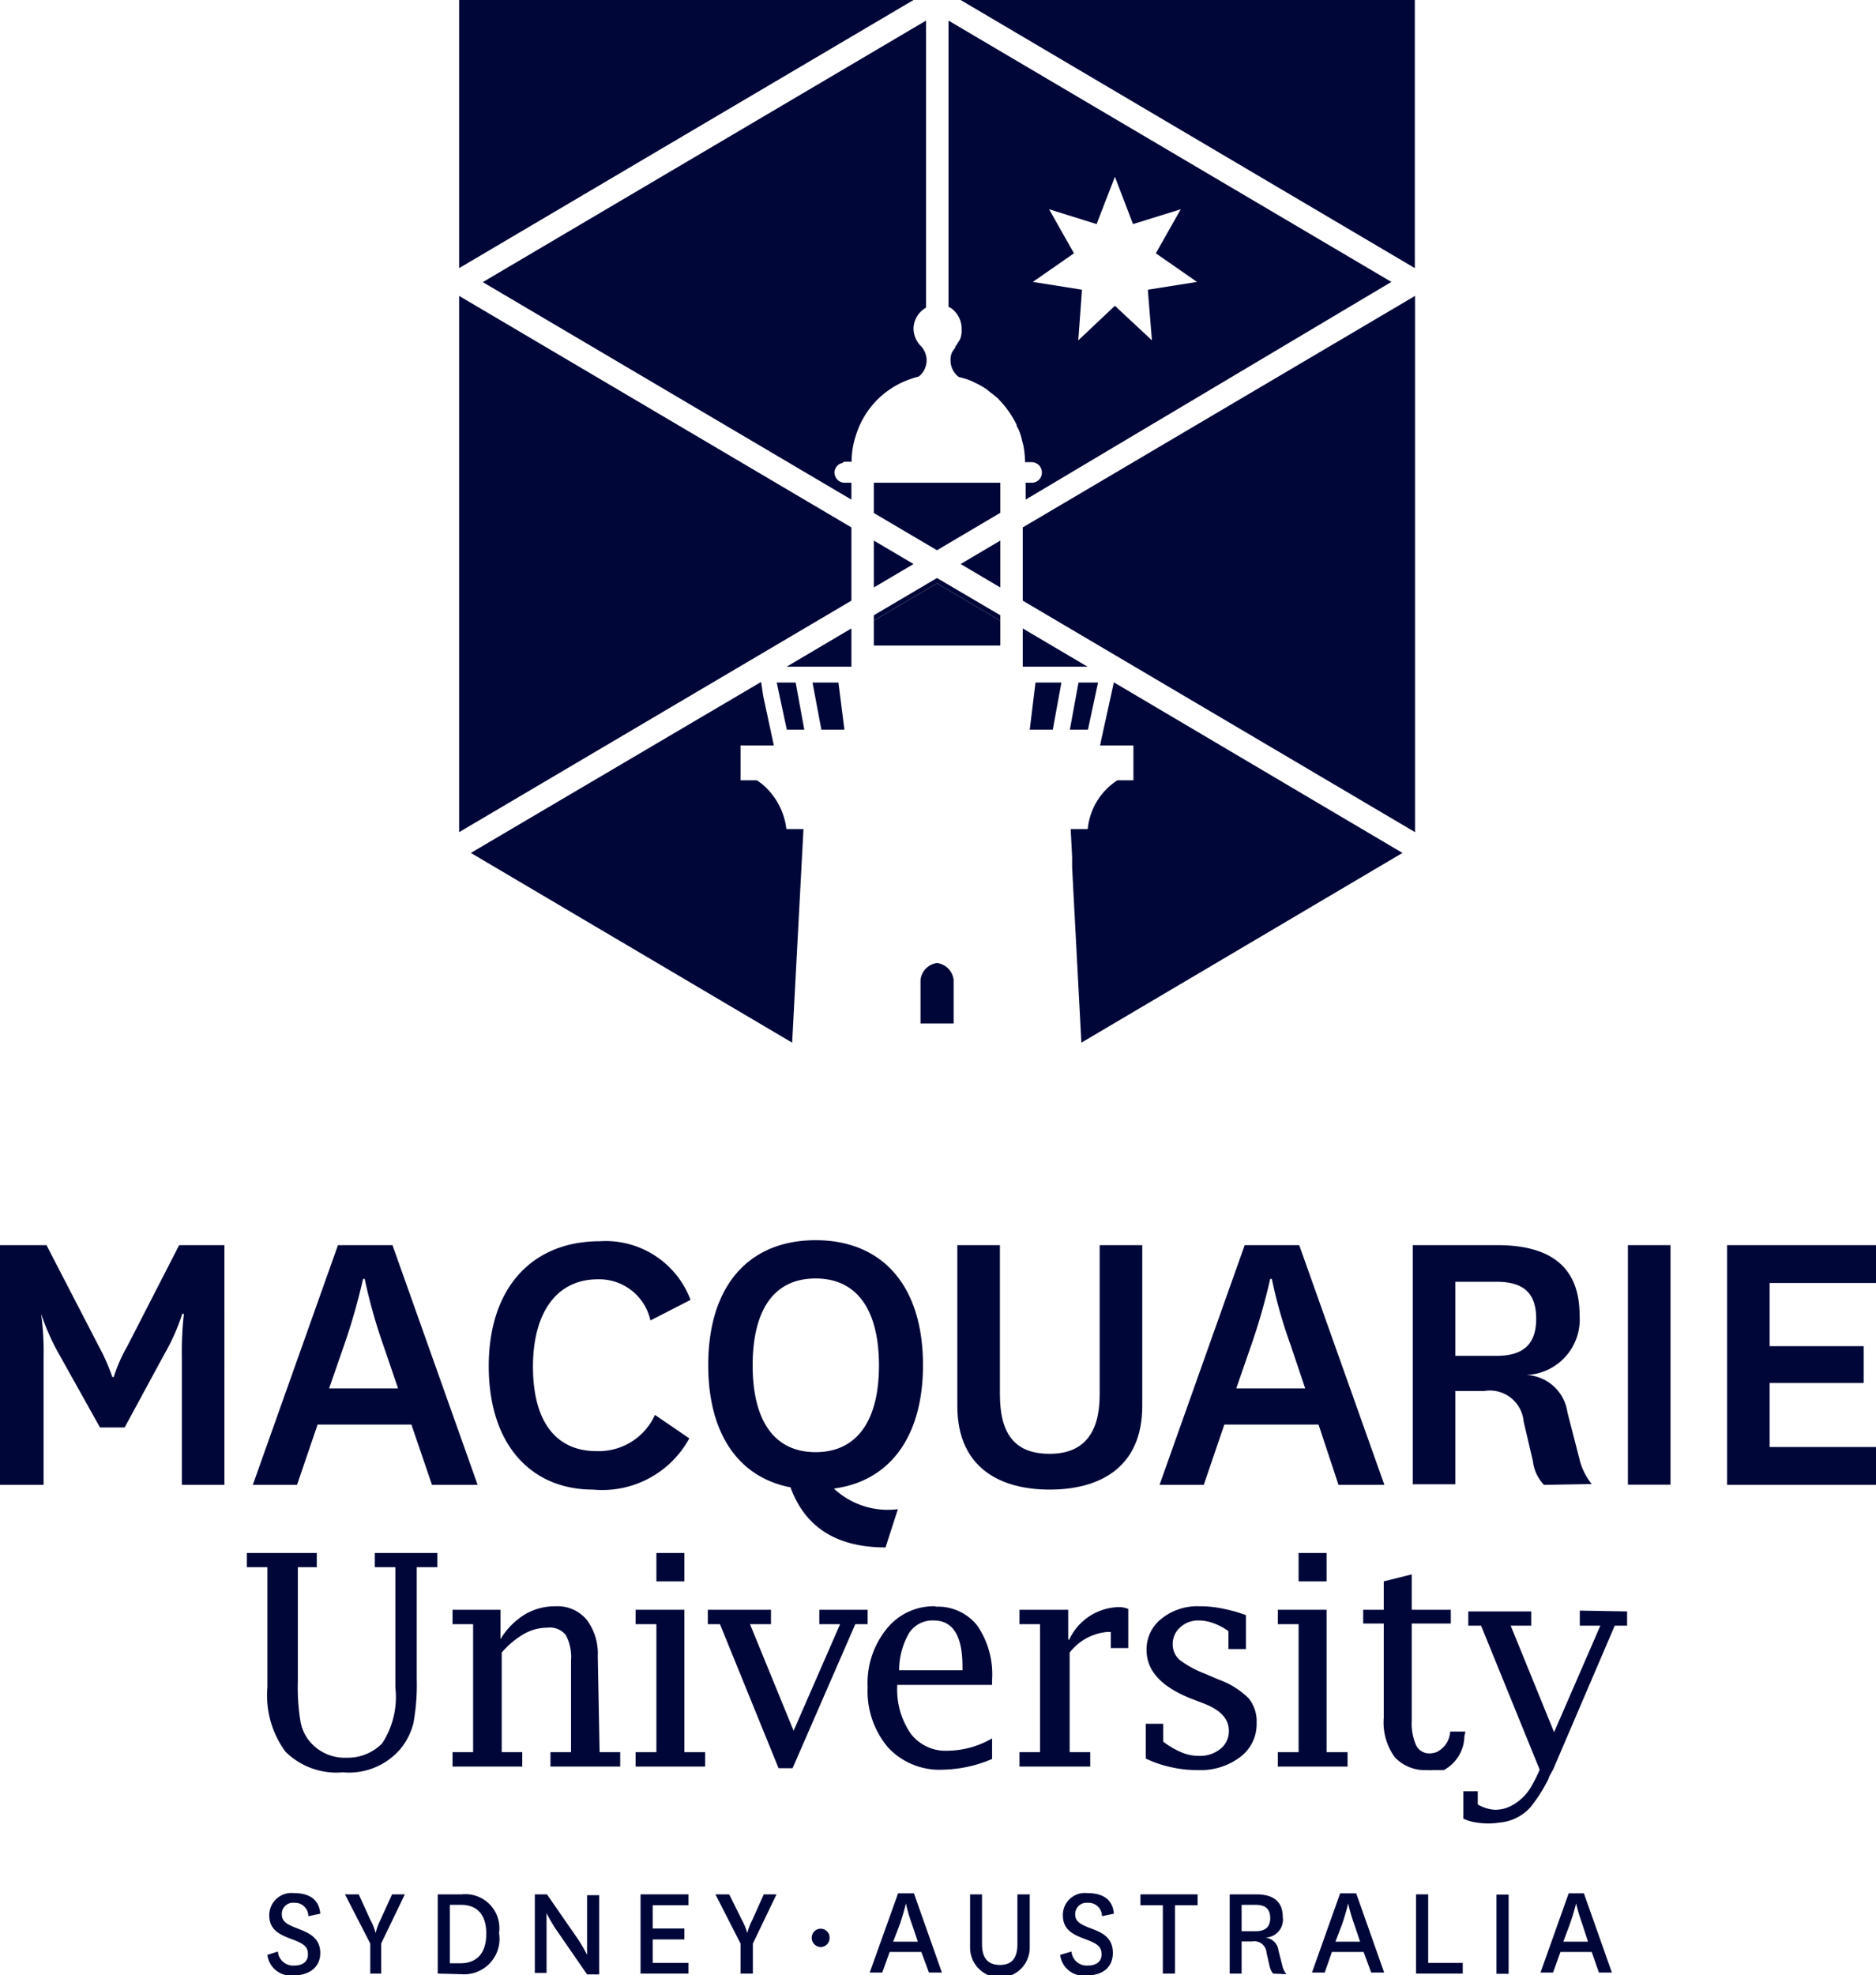 <svg xmlns="http://www.w3.org/2000/svg" viewBox="0 0 91.2 95.99"><defs><style>.cls-1{fill:#000738;}</style></defs><title>Macquarie universityAsset 4</title><g id="Layer_2" data-name="Layer 2"><g id="Text"><path class="cls-1" d="M4.86,69.37l-2-3.58A11.2,11.2,0,0,1,2,63.85H2a13.6,13.6,0,0,1,.12,2.06v6.25H0V60.51H2.26L4.8,65.42a9.55,9.55,0,0,1,.66,1.5h.07a7.56,7.56,0,0,1,.66-1.5l2.52-4.91h2.2V72.16H8.84V65.91a16.28,16.28,0,0,1,.1-2.06H8.86A10,10,0,0,1,8,65.79L6.06,69.37Z"/><path class="cls-1" d="M16,67.47h3.35l-.74-2.17a25.63,25.63,0,0,1-.88-3.15h-.08a30.36,30.36,0,0,1-.89,3.13Zm4,1.76H15.44l-1,2.93H12.29l4.14-11.65h2.65l4.14,11.65H21Z"/><path class="cls-1" d="M33.51,69.9a4.82,4.82,0,0,1-4.68,2.49c-3,0-5.07-2.17-5.07-6s2.13-6.07,5.4-6.07a4.41,4.41,0,0,1,4.41,2.85l-1.95,1a2.55,2.55,0,0,0-2.56-2c-2,0-3.15,1.62-3.15,4.25S27,70.52,29,70.52a3,3,0,0,0,2.84-1.76Z"/><path class="cls-1" d="M36.59,66.36c0,2.61,1,4.21,3.06,4.21s3.08-1.6,3.08-4.21-1-4.23-3.08-4.23-3.06,1.6-3.06,4.23m6.46,8.84c-2.65,0-4-1.22-4.62-2.92-2.5-.48-4-2.57-4-5.94,0-3.89,2-6.07,5.22-6.07s5.22,2.18,5.22,6.07c0,3.52-1.64,5.64-4.33,6a3.83,3.83,0,0,0,3.11,1Z"/><path class="cls-1" d="M55.53,60.51v7.81c0,3.07-2.16,4.07-4.5,4.07s-4.49-1-4.49-4.07V60.51h2.07v7.24c0,2,.77,2.9,2.42,2.9s2.43-1,2.43-2.88V60.51Z"/><path class="cls-1" d="M60.1,67.47h3.35l-.73-2.17a22.88,22.88,0,0,1-.89-3.15h-.08a30.36,30.36,0,0,1-.89,3.13Zm4,1.76H59.52l-1,2.93H56.37l4.14-11.65h2.65L67.3,72.16H65.07Z"/><path class="cls-1" d="M70.75,65.89h2c1.29,0,1.93-.55,1.93-1.8s-.61-1.8-1.93-1.8h-2Zm4.31,6.27A2,2,0,0,1,74.52,71l-.45-1.92a1.65,1.65,0,0,0-1.93-1.48H70.75v4.53H68.68V60.51h4.11c2.6,0,4,1.07,4,3.4a2.7,2.7,0,0,1-2.59,2.91v0a2.11,2.11,0,0,1,2,1.82l.58,2.25a3.07,3.07,0,0,0,.6,1.23Z"/><rect class="cls-1" x="79.14" y="60.51" width="2.07" height="11.64"/><polygon class="cls-1" points="83.96 60.51 83.96 72.16 91.2 72.16 91.2 70.32 86.03 70.32 86.03 67.21 90.6 67.21 90.6 65.42 86.03 65.42 86.03 62.35 91.2 62.35 91.2 60.51 83.96 60.51"/><path class="cls-1" d="M18.22,76.16h1V82a4.12,4.12,0,0,1-.64,2.72,2.34,2.34,0,0,1-1.73.7,2.23,2.23,0,0,1-1.76-.75,2.11,2.11,0,0,1-.48-1,10.26,10.26,0,0,1-.13-2V76.16h.92v-.69H12v.69h1V82a4.61,4.61,0,0,0,.88,3.13,3.53,3.53,0,0,0,2.79,1A3.29,3.29,0,0,0,19.46,85a3.18,3.18,0,0,0,.64-1.27,10.34,10.34,0,0,0,.16-2.11V76.16h1v-.69H18.22Z"/><path class="cls-1" d="M29.06,80.48a2.71,2.71,0,0,0-.55-1.78,1.85,1.85,0,0,0-1.5-.64,2.86,2.86,0,0,0-1.5.4,3.57,3.57,0,0,0-1.18,1.2V78.23H22v.7h1v6.22H22v.7h3.39v-.7h-1V80.31a4.22,4.22,0,0,1,1.09-.91,2.32,2.32,0,0,1,1.12-.3,1,1,0,0,1,.9.35,2.24,2.24,0,0,1,.26,1.25v4.45h-1v.7h3.39v-.7h-1Z"/><polygon class="cls-1" points="33.27 78.23 30.9 78.23 30.9 78.93 31.91 78.93 31.91 85.15 30.9 85.15 30.9 85.85 34.28 85.85 34.28 85.15 33.27 85.15 33.27 78.23"/><rect class="cls-1" x="31.91" y="75.47" width="1.36" height="1.38"/><polygon class="cls-1" points="39.83 78.93 40.84 78.93 38.58 84.11 36.46 78.93 37.48 78.93 37.48 78.23 34.41 78.23 34.41 78.93 35 78.93 37.85 85.93 38.53 85.93 41.58 78.93 42.18 78.93 42.18 78.23 39.83 78.23 39.83 78.93"/><path class="cls-1" d="M46.79,81.17H43.71a3.63,3.63,0,0,1,.49-1.82,1.36,1.36,0,0,1,1.19-.6c.94,0,1.4.75,1.4,2.24Zm-1.33-3.11a2.92,2.92,0,0,0-2.35,1.09A4.18,4.18,0,0,0,42.18,82a4.22,4.22,0,0,0,1,2.93A3.41,3.41,0,0,0,45.86,86a6.32,6.32,0,0,0,2.37-.52v-1a4.39,4.39,0,0,1-2.17.6,2.12,2.12,0,0,1-1.8-.85,3.81,3.81,0,0,1-.64-2.35h4.61v-.26A4.18,4.18,0,0,0,47.51,79a2.43,2.43,0,0,0-2-.92"/><path class="cls-1" d="M51.93,79.66V78.23H49.56v.7h1v6.22h-1v.7H53v-.7h-1V80.31a2.6,2.6,0,0,1,1.81-1H54v.78h.85v-1.9a1.2,1.2,0,0,0-.45-.09,2.73,2.73,0,0,0-2.43,1.6"/><path class="cls-1" d="M59.24,81.62l-.63-.27a5,5,0,0,1-1.27-.69,1,1,0,0,1-.33-.75,1.07,1.07,0,0,1,.37-.83,1.27,1.27,0,0,1,.89-.33,2,2,0,0,1,.71.13,2.79,2.79,0,0,1,.74.39v.87h.85V78.49a7.34,7.34,0,0,0-1.15-.32,5.32,5.32,0,0,0-1.12-.11,2.76,2.76,0,0,0-1.83.6,1.88,1.88,0,0,0-.73,1.53c0,1,.71,1.77,2.12,2.34l.7.27c.79.31,1.18.75,1.18,1.3a1.09,1.09,0,0,1-.41.89,1.57,1.57,0,0,1-1.06.34,2.13,2.13,0,0,1-.83-.17,4,4,0,0,1-.89-.52v-.87H55.7v1.69a5.59,5.59,0,0,0,1.23.42,5.69,5.69,0,0,0,1.3.14,3.18,3.18,0,0,0,2.07-.64,2,2,0,0,0,.79-1.66,1.76,1.76,0,0,0-.4-1.2,4,4,0,0,0-1.45-.9"/><rect class="cls-1" x="63.13" y="75.47" width="1.36" height="1.38"/><polygon class="cls-1" points="64.49 78.23 62.12 78.23 62.12 78.93 63.13 78.93 63.13 85.15 62.12 85.15 62.12 85.85 65.51 85.85 65.51 85.15 64.49 85.15 64.49 78.23"/><path class="cls-1" d="M71.24,84.15H70.5a1.18,1.18,0,0,1-.67,1,1.05,1.05,0,0,1-.33.06.71.71,0,0,1-.66-.4,2.61,2.61,0,0,1-.21-1.19V78.9h1.9v-.67h-1.9V76.51l-1.36.34v1.38h-1v.67h1v4.57a2.87,2.87,0,0,0,.54,1.93,2,2,0,0,0,1.56.62,1.73,1.73,0,0,0,.32,0l.09,0h0l.16,0,.08,0,.11,0,.06,0h0a1.9,1.9,0,0,0,1-1.65"/><path class="cls-1" d="M76.8,78.27V79h1l-2.25,5.18L73.44,79h1v-.69H71.38V79H72l2.85,7a6.53,6.53,0,0,1-.37.75,2.41,2.41,0,0,1-1,1,1.68,1.68,0,0,1-.79.2,1.84,1.84,0,0,1-.85-.26v-.64h-.7v1.33a2.12,2.12,0,0,0,.65.19,3.52,3.52,0,0,0,1.12,0,2.27,2.27,0,0,0,1.47-.72,7.26,7.26,0,0,0,.81-1.23,1.3,1.3,0,0,0,.13-.3L75.5,86l3-7h.6v-.69Z"/><path class="cls-1" d="M13.51,94.84a.74.74,0,0,0,.79.68c.4,0,.67-.18.67-.54s-.16-.51-.78-.74-1.1-.46-1.1-1.17A1.08,1.08,0,0,1,14.3,92c.69,0,1.21.27,1.27,1l-.58.12a.65.65,0,0,0-.69-.65.54.54,0,0,0-.6.56c0,.38.3.51.82.71s1.05.45,1.05,1.17S15,96,14.26,96A1.14,1.14,0,0,1,13,95Z"/><path class="cls-1" d="M18,93.29a2.71,2.71,0,0,1,.26.65h0a3.07,3.07,0,0,1,.24-.65l.56-1.23h.62l-1.15,2.39v1.46H18V94.45l-1.23-2.39h.67Z"/><path class="cls-1" d="M22.37,95.41c.74,0,1.27-.41,1.27-1.44s-.55-1.4-1.21-1.4h-.56v2.84Zm-1.09.5V92.06h1.17a1.65,1.65,0,0,1,1.81,1.88,1.72,1.72,0,0,1-1.83,2Z"/><path class="cls-1" d="M28.12,94.27a7.93,7.93,0,0,1,.42.73h0s0-.41,0-.9v-2h.59v3.85h-.59L27,93.72a8.51,8.51,0,0,1-.43-.75h0s0,.41,0,.91v2H26V92.06h.59Z"/><polygon class="cls-1" points="31.14 92.06 31.14 95.91 33.47 95.91 33.47 95.39 31.73 95.39 31.73 94.25 33.27 94.25 33.27 93.72 31.73 93.72 31.73 92.59 33.47 92.59 33.47 92.06 31.14 92.06"/><path class="cls-1" d="M36.06,93.29a3.2,3.2,0,0,1,.27.65h0a2.87,2.87,0,0,1,.25-.65l.55-1.23h.62l-1.15,2.39v1.46H36V94.45l-1.22-2.39h.67Z"/><path class="cls-1" d="M39.9,93.73a.43.43,0,0,1,.43.44.44.44,0,0,1-.43.45.45.45,0,0,1-.44-.45.44.44,0,0,1,.44-.44"/><path class="cls-1" d="M43.42,94.36h1.2l-.29-.86a8.08,8.08,0,0,1-.29-1h0s-.09.4-.29,1Zm1.37.5H43.25l-.36,1h-.61l1.38-3.85h.77l1.36,3.85h-.63Z"/><path class="cls-1" d="M50.06,92.06v2.59a1.45,1.45,0,0,1-2.9,0V92.06h.58v2.43c0,.7.32,1,.87,1s.85-.3.85-1V92.06Z"/><path class="cls-1" d="M52.09,94.84a.74.74,0,0,0,.78.68c.41,0,.68-.18.68-.54s-.16-.51-.78-.74-1.1-.46-1.1-1.17A1.07,1.07,0,0,1,52.87,92c.7,0,1.22.27,1.28,1l-.58.12a.65.65,0,0,0-.69-.65.55.55,0,0,0-.61.56c0,.38.3.51.83.71s1,.45,1,1.17S53.57,96,52.84,96a1.14,1.14,0,0,1-1.3-1Z"/><polygon class="cls-1" points="55.44 92.06 55.44 92.59 56.53 92.59 56.53 95.91 57.12 95.91 57.12 92.59 58.22 92.59 58.22 92.06 55.44 92.06"/><path class="cls-1" d="M60.36,93.85h.69c.47,0,.7-.21.7-.64s-.23-.64-.69-.64h-.7Zm1.53,2.06a.86.86,0,0,1-.17-.36l-.15-.66a.59.59,0,0,0-.7-.54h-.51v1.56h-.58V92.06h1.3c.86,0,1.28.38,1.28,1.1a.87.87,0,0,1-.87,1v0a.71.71,0,0,1,.66.62l.19.75a1,1,0,0,0,.2.41Z"/><path class="cls-1" d="M64.92,94.36h1.2l-.29-.86a8.08,8.08,0,0,1-.29-1h0s-.09.4-.29,1Zm1.37.5H64.75l-.35,1h-.62l1.37-3.85h.78l1.36,3.85h-.63Z"/><polygon class="cls-1" points="68.84 92.06 68.84 95.91 71.11 95.91 71.11 95.39 69.43 95.39 69.43 92.06 68.84 92.06"/><rect class="cls-1" x="72.75" y="92.07" width="0.59" height="3.85"/><path class="cls-1" d="M76,94.36h1.2l-.28-.86a9.67,9.67,0,0,1-.3-1h0s-.09.4-.3,1Zm1.38.5H75.86l-.36,1h-.61l1.37-3.85H77l1.36,3.85h-.63Z"/><polygon class="cls-1" points="68.78 41.12 68.79 41.12 68.79 41.11 68.78 41.12"/><polygon class="cls-1" points="49.72 29.19 68.79 40.44 68.79 14.38 49.72 25.63 49.72 29.19"/><path class="cls-1" d="M22.32,41.12h0Z"/><polygon class="cls-1" points="41.39 25.63 22.32 14.38 22.32 40.44 41.39 29.19 41.39 25.63"/><path class="cls-1" d="M22.32,41.12h0Z"/><polygon class="cls-1" points="46.7 0 68.78 13.03 68.78 0 46.7 0"/><polygon class="cls-1" points="22.32 0 22.32 13.03 44.41 0 22.32 0"/><polygon class="cls-1" points="68.78 41.12 68.78 41.12 68.79 41.12 68.78 41.12"/><path class="cls-1" d="M53.54,35.93l-.06.3H55.1v1.69h-.78a3.17,3.17,0,0,0-1.44,2.37h-.83l.07,1.35,0,.52h0l.45,8.51,15.61-9.22L54.15,33.16Z"/><polygon class="cls-1" points="49.72 32.4 52.87 32.4 49.72 30.54 49.72 32.4"/><path class="cls-1" d="M22.32,41.12Zm0,0Z"/><path class="cls-1" d="M38.51,50.67l.55-10.38h-.83a3.38,3.38,0,0,0-1.07-2.09,2.57,2.57,0,0,0-.37-.28H36V36.23h1.62l-.52-2.42L37,33.14,22.89,41.45Z"/><polygon class="cls-1" points="41.39 32.4 41.39 30.54 38.24 32.4 41.39 32.4"/><path class="cls-1" d="M45.55,46.8a.93.93,0,0,0-.8.82v2.12h1.61V47.62a.93.93,0,0,0-.81-.82"/><polygon class="cls-1" points="44.41 27.41 42.48 26.27 42.48 28.55 44.41 27.41"/><polygon class="cls-1" points="46.7 27.41 48.63 28.55 48.63 26.27 46.7 27.41"/><polygon class="cls-1" points="42.48 29.9 42.48 30.16 45.55 28.35 48.63 30.17 48.63 29.9 45.55 28.09 42.48 29.9"/><polygon class="cls-1" points="48.63 23.46 43.84 23.46 42.48 23.46 42.48 24.93 45.55 26.74 48.63 24.92 48.63 23.46"/><polygon class="cls-1" points="42.48 30.16 42.48 30.16 42.48 31.37 45.55 31.37 45.55 31.37 48.63 31.37 48.63 30.78 48.63 30.17 45.55 28.35 42.48 30.16"/><polyline class="cls-1" points="46.39 16.83 46.38 16.83 46.38 16.83 46.39 16.82 46.39 16.82 46.39 16.83"/><path class="cls-1" d="M51,10.17l2.31.72.89-2.3.88,2.3,2.32-.72-1.21,2.14,2,1.39-2.39.38L56,16.54,54.2,14.86l-1.78,1.68.18-2.46-2.39-.38,2-1.39ZM46.75,16c0,.05,0,.09,0,.14a1.21,1.21,0,0,1-.07.33,1.48,1.48,0,0,1-.13.21,1,1,0,0,1-.11.17h0v0s0,0,0,.05a1,1,0,0,0-.17.25.87.87,0,0,0-.06.32s0,0,0,.05a1,1,0,0,0,.4.8,3.79,3.79,0,0,1,.65.21l.12.06a4.4,4.4,0,0,1,.56.31l.21.17c.13.1.26.2.38.31l.19.21a3.57,3.57,0,0,1,.3.38c.06.08.11.16.16.24a3.62,3.62,0,0,1,.24.43c0,.09.08.17.11.26a3.13,3.13,0,0,1,.16.52l.06.23a4.28,4.28,0,0,1,.08.81h.33a.5.5,0,0,1,.49.51.49.49,0,0,1-.46.49l0,0h-.33v.82L67.64,13.7,46.11,1V14.91l.12.06a1.24,1.24,0,0,1,.52,1"/><path class="cls-1" d="M41.39,23.46h-.33a.49.49,0,0,1-.35-.15h0a.51.51,0,0,1-.14-.36h0a.48.48,0,0,1,.31-.43c.07,0,.12-.08.19-.08h.33a3.94,3.94,0,0,1,.2-1.25A4.19,4.19,0,0,1,44,18.52a4.64,4.64,0,0,1,.66-.22,1,1,0,0,0,.09-1.5,1.23,1.23,0,0,1-.34-.85,1.2,1.2,0,0,1,.61-1V1L23.47,13.71,41.39,24.28Z"/><polygon class="cls-1" points="39.5 33.17 39.93 35.46 41.05 35.46 40.76 33.17 39.5 33.17"/><polygon class="cls-1" points="37.76 33.17 38.25 35.46 39.1 35.46 38.68 33.17 37.76 33.17"/><polygon class="cls-1" points="50.06 35.46 51.18 35.46 51.6 33.17 50.34 33.17 50.06 35.46"/><polygon class="cls-1" points="52.43 33.17 52.01 35.46 52.89 35.46 53.38 33.17 52.43 33.17"/></g></g></svg>